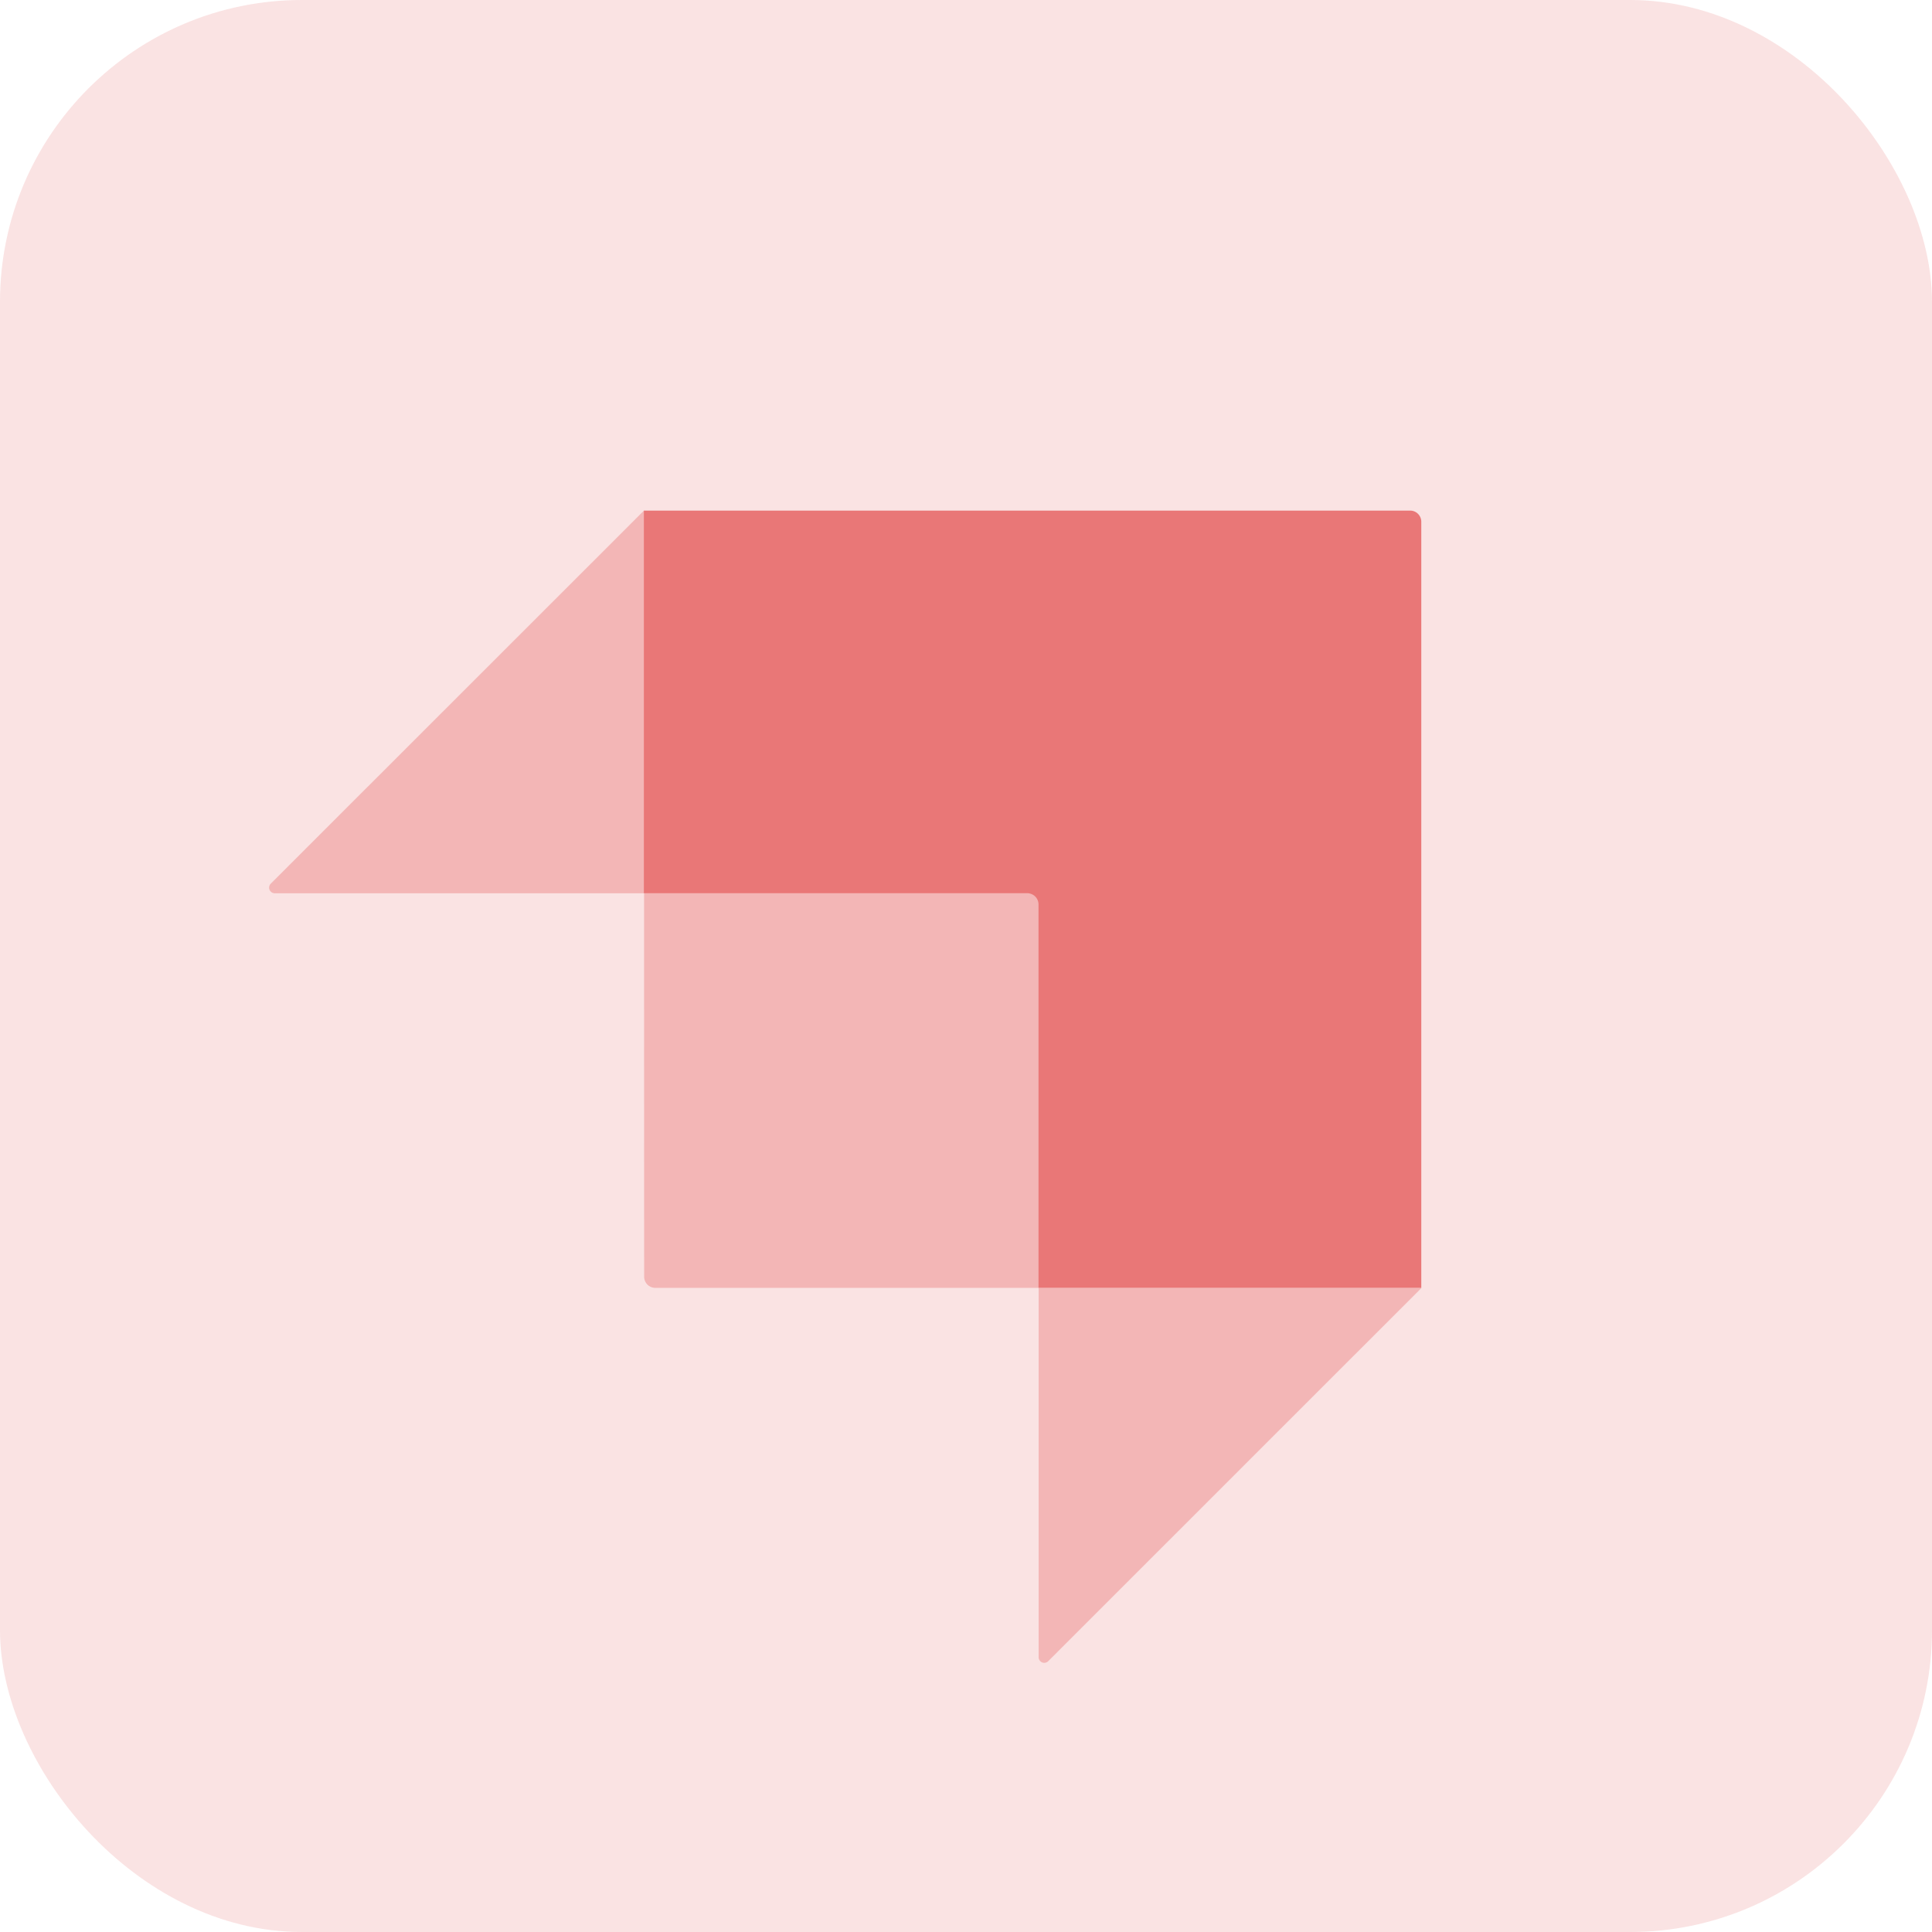 <svg xmlns="http://www.w3.org/2000/svg" width="32" height="32"><g fill="#e97777" data-name="Group 18470" transform="translate(-718 -6549)"><rect width="32" height="32" data-name="Rectangle 122" opacity=".2" rx="5" transform="translate(718 6549)"/><g data-name="Group 30911"><path fill-rule="evenodd" d="M741.356 6557.457h-12.692v6.338h6.352a.185.185 0 0 1 .185.185v6.352h6.34v-12.689a.185.185 0 0 0-.185-.186Z" data-name="Path 224494"/><path fill-rule="evenodd" d="M728.666 6557.457v6.338h-6.116a.093.093 0 0 1-.066-.158Z" data-name="Path 224495" opacity=".42"/><path fill-rule="evenodd" d="M735.361 6576.515a.093.093 0 0 1-.158-.066v-6.115h6.34Z" data-name="Path 224496" opacity=".42"/><path d="M728.668 6563.796h6.445a.093.093 0 0 1 .093.093v6.442h-6.352a.185.185 0 0 1-.185-.185Z" data-name="Path 224497" opacity=".42"/></g></g></svg>